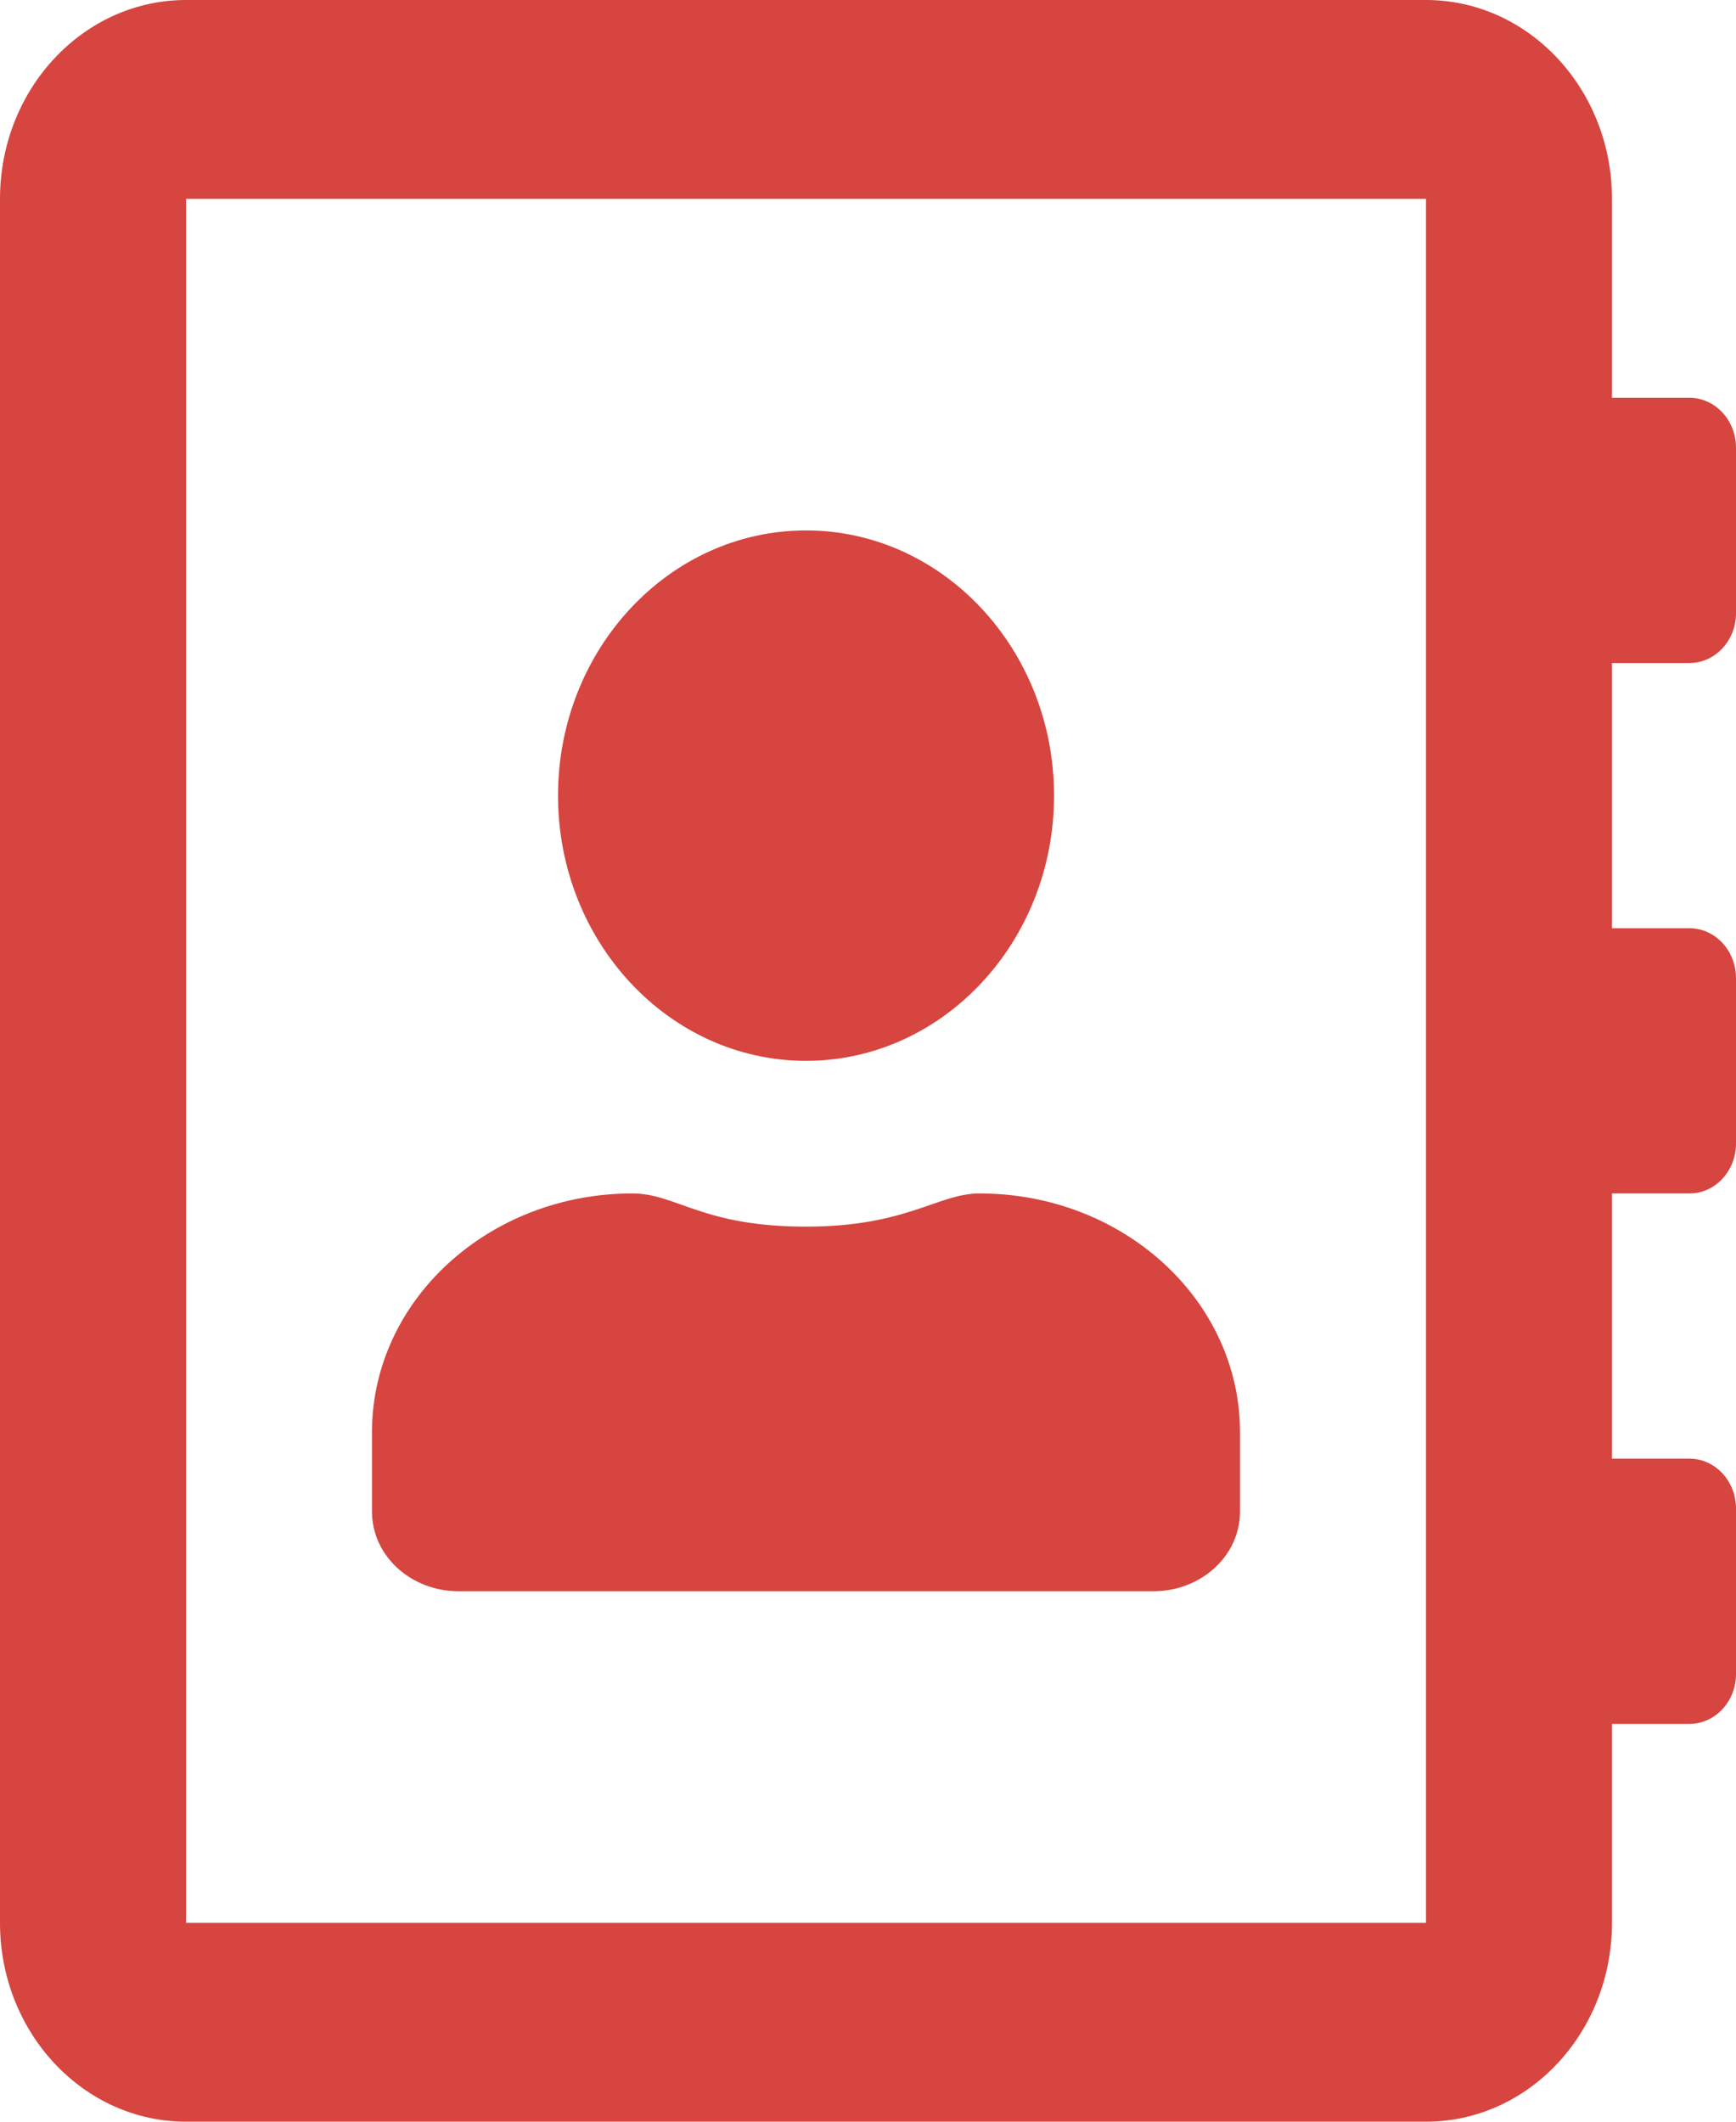 <svg width="18" height="22" viewBox="0 0 18 22" fill="none" xmlns="http://www.w3.org/2000/svg">
<path d="M17.518 6.875C17.783 6.875 18 6.643 18 6.359V4.641C18 4.357 17.783 4.125 17.518 4.125H16.714V2.062C16.714 0.924 15.85 0 14.786 0H1.929C0.864 0 0 0.924 0 2.062V19.938C0 21.076 0.864 22 1.929 22H14.786C15.85 22 16.714 21.076 16.714 19.938V17.875H17.518C17.783 17.875 18 17.643 18 17.359V15.641C18 15.357 17.783 15.125 17.518 15.125H16.714V12.375H17.518C17.783 12.375 18 12.143 18 11.859V10.141C18 9.857 17.783 9.625 17.518 9.625H16.714V6.875H17.518ZM14.786 19.938H1.929V2.062H14.786V19.938ZM8.357 11C9.775 11 10.929 9.767 10.929 8.25C10.929 6.733 9.775 5.5 8.357 5.5C6.939 5.5 5.786 6.733 5.786 8.25C5.786 9.767 6.939 11 8.357 11ZM4.757 16.5H11.957C12.455 16.5 12.857 16.131 12.857 15.675V14.85C12.857 13.484 11.648 12.375 10.157 12.375C9.723 12.375 9.406 12.719 8.357 12.719C7.276 12.719 7.015 12.375 6.557 12.375C5.067 12.375 3.857 13.484 3.857 14.85V15.675C3.857 16.131 4.259 16.5 4.757 16.5Z" fill="#D6453F"/>
</svg>
